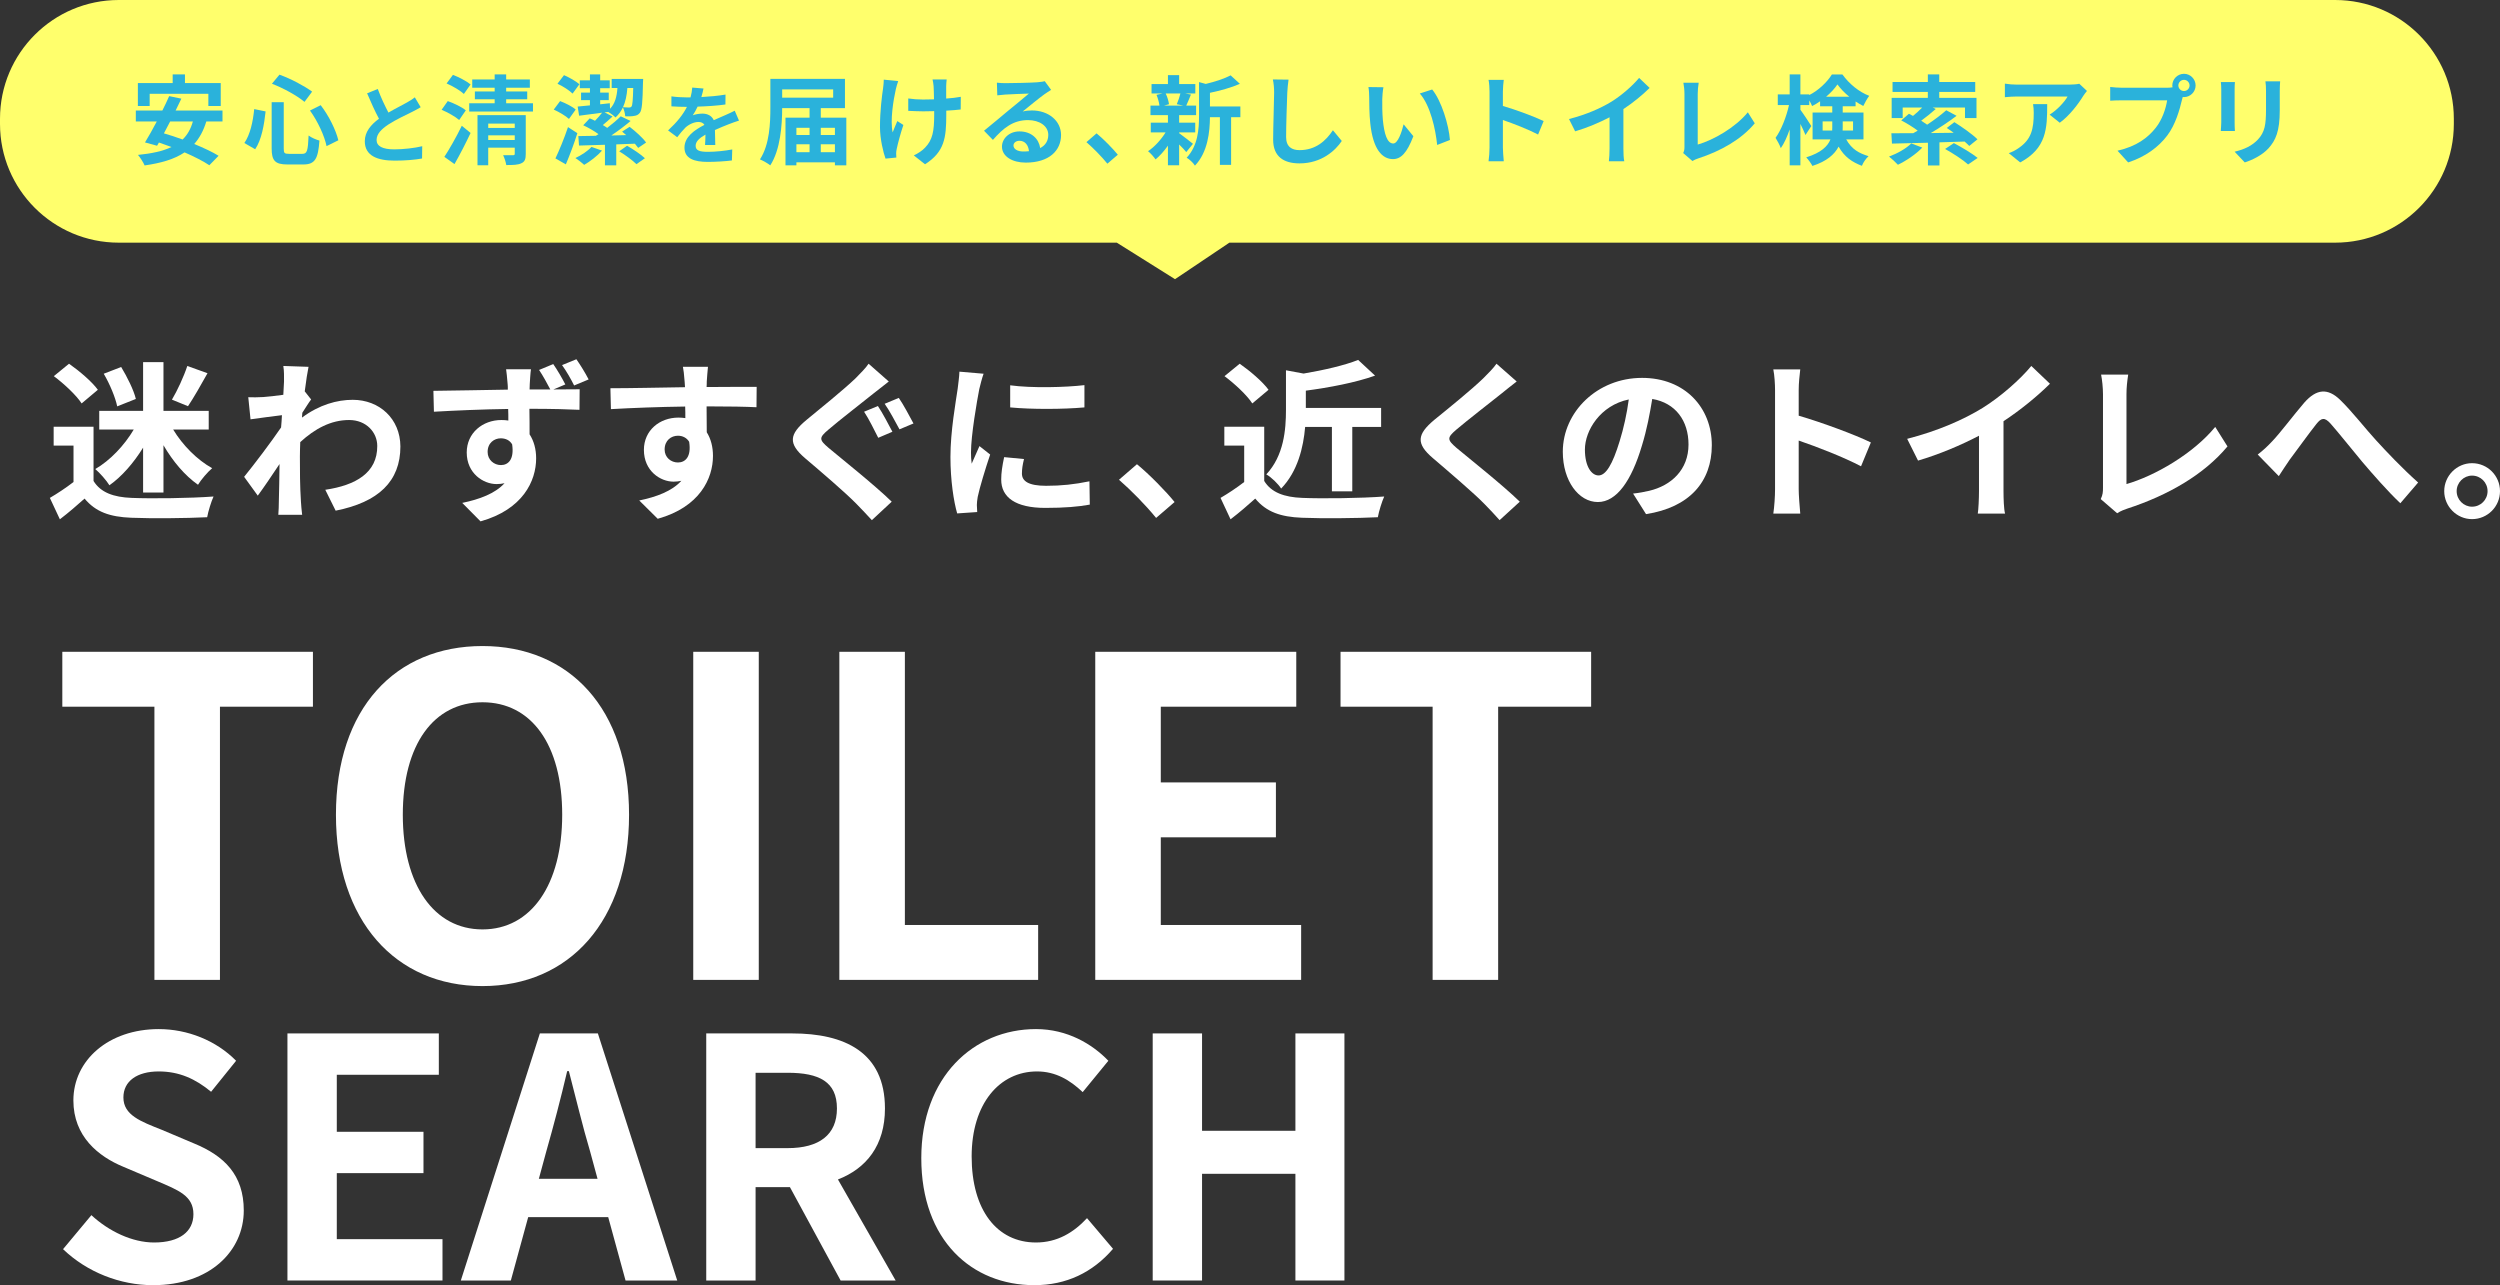 <?xml version="1.0" encoding="UTF-8"?>
<svg id="_レイヤー_1" data-name="レイヤー 1" xmlns="http://www.w3.org/2000/svg" viewBox="0 0 1025.514 527.186">
  <rect x="0" y="0" width="1025.514" height="527.186" fill="#333333" stroke="none"/>
  <defs>
    <style>
      .cls-1 {
        fill: #2ab2db;
      }

      .cls-2 {
        fill: #fff;
      }

      .cls-3 {
        fill: #ffff6c;
      }
    </style>
  </defs>
  <g>
    <path class="cls-2" d="M38.372,197.295c2.904,4.746,8.217,6.658,15.583,6.941,8.287.354,24.225.142,33.645-.567-.921,1.983-2.196,6.091-2.621,8.5-8.5.425-22.737.567-31.166.213-8.712-.354-14.521-2.337-19.125-7.862-3.117,2.762-6.233,5.525-10.129,8.5l-4.108-8.783c3.045-1.771,6.587-4.108,9.704-6.517v-14.945h-8.146v-7.721h16.362v22.241ZM33.485,165.491c-2.196-3.4-7.225-8.075-11.404-11.191l6.233-5.1c4.25,2.975,9.42,7.366,11.829,10.695l-6.658,5.596ZM58.701,183.624c-3.896,6.304-8.712,11.829-13.812,15.441-1.275-2.054-3.896-5.029-5.808-6.658,6.021-3.471,11.9-9.633,15.795-16.22h-14.167v-7.65h17.991v-19.975h8.358v19.975h18.558v7.65h-14.591c3.896,6.446,9.846,12.466,16.008,15.866-1.841,1.558-4.533,4.675-5.808,6.8-5.383-3.754-10.341-9.633-14.166-16.22v19.408h-8.358v-18.417ZM48.076,166.695c-.708-3.542-3.046-9.208-5.525-13.387l7.154-2.763c2.479,4.108,5.171,9.491,6.021,13.104l-7.65,3.045ZM85.121,153.096c-2.692,4.817-5.667,10.058-8.004,13.529l-6.587-2.691c2.196-3.683,4.887-9.491,6.304-13.812l8.288,2.975Z"/>
    <path class="cls-2" d="M116.223,150.121l10.341.354c-.425,1.983-.992,5.596-1.559,10.058l2.621,3.329c-.992,1.275-2.408,3.612-3.612,5.454-.071.637-.071,1.346-.142,1.983,7.154-5.312,14.449-7.296,20.824-7.296,10.908,0,19.479,7.721,19.549,19.125,0,14.308-8.996,22.878-26.562,26.349l-4.25-8.57c12.466-1.842,21.391-6.941,21.32-17.991,0-5.525-4.462-10.625-11.545-10.625-7.508,0-14.096,3.612-20.045,9.066-.071,2.054-.142,4.108-.142,5.95,0,5.808,0,11.758.425,18.416.071,1.275.283,3.825.496,5.454h-9.775c.142-1.559.212-4.108.212-5.242.142-5.525.212-9.633.283-15.583-2.975,4.462-6.445,9.633-8.924,12.962l-5.596-7.721c4.037-4.958,11.12-14.308,15.158-20.258.142-1.629.283-3.329.354-5.029-3.471.425-8.925,1.133-12.891,1.7l-.921-9.066c2.054.071,3.683.071,6.163-.071,2.054-.142,5.17-.496,8.216-.921.142-2.691.283-4.675.283-5.454,0-2.054.071-4.179-.283-6.375Z"/>
    <path class="cls-2" d="M231.899,157.7l-4.887,2.054c4.533-.071,8.642-.071,10.767-.071l-.071,8.429c-4.25-.213-10.979-.425-20.542-.425.071,3.613.071,7.367.071,10.483,1.771,2.692,2.692,6.092,2.692,9.846,0,9.279-5.454,20.966-22.808,25.854l-7.508-7.579c7.154-1.487,13.458-3.825,17.354-8.075-.991.212-2.054.354-3.258.354-5.454,0-12.254-4.391-12.254-12.962,0-8.004,6.517-13.316,14.237-13.316.992,0,1.913.071,2.833.213,0-1.559,0-3.188-.071-4.746-10.696.142-21.745.638-30.458,1.133l-.212-8.57c8.075-.071,20.966-.354,30.528-.496,0-.92,0-1.629-.071-2.196-.213-2.833-.496-5.241-.638-6.162h10.2c-.212,1.133-.425,4.958-.496,6.091,0,.567-.071,1.346-.071,2.196h8.5c-1.417-2.691-2.904-5.454-4.604-8.004l5.808-2.408c1.771,2.55,3.683,5.879,4.958,8.358ZM205.48,190.779c2.975,0,5.525-2.267,4.604-8.5-.992-1.7-2.691-2.479-4.675-2.479-2.621,0-5.383,1.842-5.383,5.596,0,3.258,2.621,5.383,5.454,5.383ZM241.462,155.646l-5.95,2.479c-1.417-2.833-3.117-5.808-4.958-8.358l5.879-2.408c1.771,2.55,3.684,5.667,5.029,8.288Z"/>
    <path class="cls-2" d="M289.918,156.567c0,.567,0,1.346-.071,2.196,7.154,0,16.858-.142,20.541-.071l-.07,8.358c-4.25-.213-10.838-.354-20.471-.354,0,3.613.071,7.508.071,10.625,1.699,2.691,2.55,6.021,2.55,9.704,0,9.208-5.384,20.966-22.666,25.783l-7.579-7.508c7.154-1.488,13.387-3.825,17.283-8.075-.992.213-2.055.354-3.188.354-5.454,0-12.184-4.392-12.184-13.033,0-8.004,6.446-13.245,14.167-13.245.991,0,1.912.07,2.833.212,0-1.559,0-3.188-.071-4.746-10.695.142-21.745.566-30.457,1.062l-.213-8.571c8.075,0,20.966-.283,30.6-.425-.071-.92-.071-1.629-.142-2.195-.213-2.904-.496-5.312-.709-6.163h10.271c-.142,1.133-.425,4.958-.495,6.091ZM278.089,189.716c2.975,0,5.596-2.267,4.604-8.5-.992-1.629-2.692-2.479-4.604-2.479-2.763,0-5.454,1.913-5.454,5.667,0,3.258,2.621,5.312,5.454,5.312Z"/>
    <path class="cls-2" d="M358.35,161.383c-4.533,3.683-13.954,10.908-18.629,14.945-3.825,3.258-3.754,4.038.142,7.367,5.312,4.462,18.699,15.087,25.924,22.099l-8.146,7.579c-1.982-2.196-4.179-4.462-6.232-6.587-4.321-4.462-14.662-13.316-21.179-18.841-7.013-6.021-6.517-9.775.638-15.725,5.524-4.533,15.229-12.396,20.045-17,1.983-2.054,4.32-4.32,5.383-6.021l8.287,7.296c-2.195,1.7-4.533,3.541-6.232,4.887ZM366.07,177.108l-5.809,2.479c-1.487-2.904-3.896-7.862-5.809-10.696l5.667-2.337c1.842,2.692,4.604,8.004,5.95,10.554ZM374.711,173.708l-5.737,2.408c-1.629-2.975-4.107-7.721-6.091-10.483l5.808-2.408c1.842,2.621,4.604,7.862,6.021,10.483Z"/>
    <path class="cls-2" d="M401.705,159.612c-.921,4.746-3.4,18.912-3.4,25.995,0,1.346.071,3.188.284,4.604,1.062-2.408,2.195-4.887,3.187-7.225l4.392,3.471c-1.983,5.879-4.32,13.6-5.1,17.354-.212,1.062-.354,2.621-.354,3.329,0,.779.071,1.913.143,2.904l-8.217.566c-1.417-4.887-2.763-13.529-2.763-23.162,0-10.625,2.196-22.595,2.976-28.049.212-1.983.637-4.675.708-6.941l9.916.85c-.566,1.487-1.487,5.029-1.771,6.304ZM419.2,194.249c0,3.116,2.691,5.029,9.917,5.029,6.304,0,11.545-.566,17.778-1.841l.142,9.562c-4.604.85-10.271,1.346-18.274,1.346-12.184,0-18.062-4.321-18.062-11.616,0-2.762.426-5.596,1.204-9.208l8.146.779c-.567,2.338-.851,4.038-.851,5.95ZM444.841,157.984v9.137c-8.712.779-21.532.85-30.457,0v-9.066c8.712,1.204,22.808.85,30.457-.071Z"/>
    <path class="cls-2" d="M459.016,196.799l7.366-6.375c5.029,4.108,11.9,11.121,15.441,15.512l-7.579,6.517c-4.32-5.312-10.341-11.404-15.229-15.654Z"/>
    <path class="cls-2" d="M518.589,197.295c2.903,4.746,8.216,6.658,15.583,6.941,8.287.354,24.224.142,33.645-.567-.921,1.983-2.196,6.091-2.621,8.5-8.499.425-22.736.567-31.165.213-8.713-.354-14.521-2.337-19.125-7.862-3.116,2.762-6.233,5.525-10.129,8.5l-4.108-8.783c3.046-1.771,6.588-4.108,9.704-6.517v-14.945h-8.146v-7.721h16.362v22.241ZM513.702,165.491c-2.195-3.4-7.225-8.075-11.403-11.191l6.232-5.1c4.25,2.975,9.421,7.366,11.829,10.695l-6.658,5.596ZM535.377,175.125c-.709,8.358-3.046,18.274-9.846,25.287-1.134-1.842-4.108-4.746-6.092-5.808,7.225-7.721,8.075-18.345,8.075-26.562v-16.15l7.225,1.346c8.358-1.417,16.929-3.399,22.383-5.595l6.941,6.445c-8.217,2.904-18.771,4.888-28.403,6.163v7.083h30.882v7.792h-11.828v26.42h-8.358v-26.42h-10.979Z"/>
    <path class="cls-2" d="M615.991,161.383c-4.604,3.683-13.954,10.908-18.7,14.945-3.754,3.258-3.683,4.038.143,7.367,5.312,4.462,18.77,15.087,25.994,22.099l-8.287,7.579c-1.983-2.196-4.037-4.462-6.162-6.587-4.32-4.462-14.732-13.316-21.179-18.841-7.083-6.021-6.517-9.775.567-15.725,5.596-4.533,15.299-12.396,20.045-17,2.054-2.054,4.32-4.32,5.454-6.021l8.287,7.296c-2.196,1.7-4.533,3.541-6.162,4.887Z"/>
    <path class="cls-2" d="M675.212,210.895l-5.312-8.429c2.691-.283,4.675-.708,6.588-1.133,9.066-2.125,16.149-8.642,16.149-18.983,0-9.774-5.312-17.07-14.875-18.699-.991,6.021-2.195,12.537-4.25,19.195-4.25,14.308-10.341,23.091-18.062,23.091-7.862,0-14.379-8.641-14.379-20.612,0-16.362,14.166-30.316,32.512-30.316,17.566,0,28.615,12.183,28.615,27.625,0,14.945-9.137,25.499-26.986,28.262ZM655.734,195.029c2.975,0,5.737-4.463,8.642-14.025,1.629-5.242,2.975-11.262,3.754-17.141-11.688,2.408-17.991,12.75-17.991,20.541,0,7.154,2.833,10.625,5.596,10.625Z"/>
    <path class="cls-2" d="M728.132,160.037c0-2.479-.213-6.021-.709-8.5h11.05c-.283,2.479-.637,5.596-.637,8.5v10.483c9.491,2.762,23.091,7.792,29.607,10.979l-4.038,9.775c-7.295-3.825-17.92-7.933-25.569-10.554v20.045c0,2.054.354,7.012.637,9.916h-11.05c.426-2.833.709-7.083.709-9.916v-40.729Z"/>
    <path class="cls-2" d="M813.279,167.333c7.296-4.533,15.37-11.616,19.975-17.212l7.649,7.295c-5.383,5.312-12.183,10.837-19.054,15.371v28.616c0,3.117.142,7.508.638,9.279h-11.191c.283-1.7.496-6.162.496-9.279v-22.666c-7.296,3.825-16.291,7.65-25.004,10.2l-4.462-8.925c12.679-3.258,23.091-7.862,30.953-12.679Z"/>
    <path class="cls-2" d="M862.658,200.128v-38.391c0-2.691-.354-6.021-.779-8.075h11.12c-.425,2.762-.708,5.312-.708,8.075v36.832c11.545-3.329,27.341-12.395,36.407-23.445l5.029,8.004c-9.704,11.616-24.366,20.045-41.083,25.5-.991.354-2.55.85-4.179,1.912l-6.729-5.808c.85-1.771.921-2.975.921-4.604Z"/>
    <path class="cls-2" d="M932.151,180.933c3.258-3.4,8.712-10.695,13.104-15.795,4.958-5.596,9.562-6.091,14.733-1.062,4.816,4.675,10.482,11.971,14.662,16.504,4.533,4.958,10.554,11.333,17.282,17.354l-7.296,8.5c-5.1-4.816-11.12-11.687-15.582-16.929-4.392-5.241-9.704-11.97-13.033-15.724-2.479-2.763-3.825-2.409-5.879.212-2.834,3.542-7.862,10.554-10.908,14.591-1.629,2.337-3.258,4.887-4.463,6.729l-8.641-8.854c2.125-1.629,3.896-3.258,6.021-5.525Z"/>
    <path class="cls-2" d="M1025.514,201.474c0,6.304-5.101,11.475-11.475,11.475-6.233,0-11.404-5.17-11.404-11.475,0-6.304,5.171-11.475,11.404-11.475,6.374,0,11.475,5.171,11.475,11.475ZM1020.414,201.474c0-3.542-2.833-6.375-6.374-6.375-3.4,0-6.305,2.833-6.305,6.375s2.904,6.375,6.305,6.375c3.541,0,6.374-2.833,6.374-6.375Z"/>
  </g>
  <g>
    <path class="cls-2" d="M63.342,289.892H25.564v-22.521h102.8v22.521h-38.141v112.063h-26.88v-112.063Z"/>
    <path class="cls-2" d="M137.807,334.208c0-43.771,24.52-69.199,60.118-69.199s60.118,25.609,60.118,69.199c0,43.59-24.52,70.289-60.118,70.289s-60.118-26.699-60.118-70.289ZM230.617,334.208c0-28.878-12.713-46.133-32.692-46.133s-32.692,17.255-32.692,46.133c0,28.697,12.713,47.041,32.692,47.041s32.692-18.344,32.692-47.041Z"/>
    <path class="cls-2" d="M284.373,267.37h26.88v134.584h-26.88v-134.584Z"/>
    <path class="cls-2" d="M344.305,267.37h26.88v112.063h54.67v22.521h-81.55v-134.584Z"/>
    <path class="cls-2" d="M449.279,267.37h82.457v22.521h-55.577v31.058h47.223v22.521h-47.223v35.962h57.575v22.521h-84.455v-134.584Z"/>
    <path class="cls-2" d="M587.671,289.892h-37.777v-22.521h102.8v22.521h-38.142v112.063h-26.881v-112.063Z"/>
    <path class="cls-2" d="M25.86,512.414l11.626-13.952c7.249,6.702,16.824,11.216,25.714,11.216,10.532,0,16.14-4.514,16.14-11.626,0-7.523-6.155-9.849-15.183-13.678l-13.541-5.745c-10.259-4.24-20.517-12.447-20.517-27.219,0-16.55,14.499-29.271,35.016-29.271,11.763,0,23.526,4.65,31.733,12.994l-10.258,12.721c-6.429-5.334-13.131-8.344-21.475-8.344-8.891,0-14.499,3.967-14.499,10.669,0,7.249,7.112,9.848,15.729,13.268l13.268,5.608c12.311,5.061,20.38,12.857,20.38,27.493,0,16.55-13.815,30.639-37.204,30.639-13.541,0-27.083-5.334-36.931-14.772Z"/>
    <path class="cls-2" d="M117.91,423.917h62.098v16.96h-41.854v23.39h35.562v16.96h-35.562v27.083h43.359v16.96h-63.603v-101.354Z"/>
    <path class="cls-2" d="M221.45,423.917h23.8l32.554,101.354h-21.201l-7.112-25.988h-32.827l-7.113,25.988h-20.517l32.417-101.354ZM221.04,483.553h24.073l-3.009-11.079c-3.146-10.532-5.881-22.158-8.754-33.101h-.684c-2.599,11.079-5.608,22.568-8.617,33.101l-3.009,11.079Z"/>
    <path class="cls-2" d="M289.701,423.917h35.289c21.201,0,38.024,7.523,38.024,30.775,0,15.183-7.659,24.62-19.286,29.134l23.663,41.444h-22.568l-20.791-38.298h-14.088v38.298h-20.243v-101.354ZM323.075,470.969c12.994,0,20.243-5.471,20.243-16.277,0-10.942-7.249-14.636-20.243-14.636h-13.131v30.913h13.131Z"/>
    <path class="cls-2" d="M377.921,475.072c0-33.374,21.475-52.934,47.053-52.934,12.857,0,23.115,6.155,29.68,12.994l-10.531,12.857c-5.198-4.924-11.079-8.48-18.739-8.48-15.319,0-26.809,13.131-26.809,34.879,0,22.021,10.396,35.289,26.398,35.289,8.754,0,15.456-4.104,20.927-9.985l10.668,12.583c-8.342,9.711-19.148,14.909-32.279,14.909-25.578,0-46.369-18.329-46.369-52.113Z"/>
    <path class="cls-2" d="M472.845,423.917h20.243v39.939h38.298v-39.939h20.107v101.354h-20.107v-43.77h-38.298v43.77h-20.243v-101.354Z"/>
  </g>
  <path class="cls-3" d="M957.85,0H48.724C21.815,0-0,21.815,0,48.724v2.092c0,26.91,21.815,48.724,48.724,48.724h409.394l23.883,14.982,22.298-14.982h453.552c26.91,0,48.724-21.815,48.724-48.724v-2.092c0-26.91-21.814-48.724-48.724-48.724Z"/>
  <g>
    <path class="cls-1" d="M84.631,49.828c-1.16,3.799-2.799,6.799-4.959,9.238,3.879,1.6,7.479,3.28,9.998,4.839l-3.799,3.879c-2.439-1.64-6.119-3.52-10.158-5.279-4.239,2.839-9.678,4.399-16.397,5.359-.44-1.12-1.799-3.28-2.719-4.319,5.599-.56,10.158-1.52,13.757-3.24-1.759-.64-3.479-1.28-5.159-1.839l-.76,1.32-4.959-1.36c1.44-2.32,3.12-5.359,4.839-8.599h-8.599v-4.479h10.878c1.04-2.04,2-4.079,2.8-5.919l4.999,1.04c-.72,1.56-1.52,3.199-2.36,4.879h19.237v4.479h-6.639ZM61.395,43.469h-4.839v-9.398h14.277v-3.56h5.04v3.56h14.677v9.398h-5.079v-4.999h-24.076v4.999ZM69.794,49.828c-.84,1.68-1.72,3.319-2.56,4.879,2.439.68,5.039,1.56,7.679,2.52,1.959-1.92,3.359-4.319,4.199-7.399h-9.318Z"/>
    <path class="cls-1" d="M108.955,45.708c-.6,5.479-1.64,11.598-4.279,15.518l-4.439-2.56c2.36-3.439,3.52-8.599,4.04-13.917l4.679.959ZM116.394,41.909v18.997c0,1.919.28,2.2,2.16,2.2h5.479c1.96,0,2.28-1.24,2.56-7.519,1.12.88,3.12,1.72,4.439,2.08-.52,7.439-1.8,9.799-6.599,9.799h-6.519c-5.079,0-6.479-1.56-6.479-6.559v-18.997h4.959ZM114.634,30.631c4.719,1.68,10.238,4.639,13.398,6.959l-3.12,4.199c-3.079-2.56-8.638-5.639-13.357-7.439l3.079-3.719ZM131.551,43.149c3.399,4.399,6.239,10.238,7.239,14.398l-4.839,2.399c-.8-4.079-3.599-10.198-6.799-14.598l4.399-2.2Z"/>
    <path class="cls-1" d="M159.339,46.183c2.87-1.68,5.916-3.185,7.561-4.13,1.33-.77,2.345-1.365,3.255-2.135l2.416,4.061c-1.05.63-2.17,1.225-3.465,1.89-2.17,1.085-6.581,3.115-9.766,5.181-2.905,1.925-4.866,3.92-4.866,6.371,0,2.52,2.416,3.85,7.281,3.85,3.605,0,8.331-.525,11.446-1.295l-.07,5.041c-2.976.525-6.686.875-11.236.875-6.966,0-12.251-1.925-12.251-7.946,0-3.85,2.45-6.755,5.811-9.241-1.61-2.976-3.29-6.721-4.865-10.431l4.375-1.785c1.33,3.64,2.975,7,4.375,9.696Z"/>
    <path class="cls-1" d="M188.356,49.228c-1.52-1.359-4.679-3.119-7.199-4.199l2.52-3.56c2.479.88,5.799,2.44,7.399,3.8l-2.72,3.959ZM182.276,64.345c2-3.04,4.879-8.079,7.159-12.758l3.599,2.959c-2,4.239-4.359,8.838-6.599,12.758l-4.16-2.959ZM190.275,38.549c-1.44-1.399-4.56-3.239-7.079-4.319l2.6-3.519c2.439.92,5.639,2.6,7.239,3.919l-2.759,3.919ZM218.63,42.349v3.399h-26.155v-3.399h10.438v-1.64h-8.119v-3.199h8.119v-1.52h-9.198v-3.399h9.198v-2.08h4.719v2.08h9.718v3.399h-9.718v1.52h8.639v3.199h-8.639v1.64h10.998ZM215.671,63.106c0,2.12-.36,3.239-1.84,3.879-1.399.68-3.399.72-6.159.72-.16-1.2-.76-2.959-1.28-4.04,1.64.04,3.52.04,4.039,0,.52,0,.72-.12.72-.6v-2.479h-10.878v7.199h-4.399v-20.557h19.796v15.877ZM200.273,50.708v1.76h10.878v-1.76h-10.878ZM211.152,57.426v-1.919h-10.878v1.919h10.878Z"/>
    <path class="cls-1" d="M233.396,48.788c-1.319-1.24-4.039-2.839-6.239-3.839l2.6-3.479c2.2.84,5.039,2.24,6.399,3.479l-2.76,3.839ZM236.835,54.627c-1.319,4.279-3.079,8.878-4.719,12.798l-4.279-2.44c1.479-3.08,3.599-8.159,5.159-12.838l3.839,2.48ZM234.876,38.39c-1.28-1.28-4-3.04-6.199-4.04l2.679-3.52c2.16.92,4.959,2.52,6.319,3.72l-2.799,3.839ZM246.954,61.786c-1.92,2.16-4.879,4.439-7.319,5.839-.84-.8-2.6-2.16-3.6-2.799,2.479-1.16,5.079-2.88,6.599-4.56l4.319,1.52ZM261.791,60.666c-.36-.52-.84-1.12-1.36-1.72-2.56.08-5.119.2-7.639.28v8.599h-4.639v-8.439c-3.959.12-7.639.24-10.638.32l-.28-3.879c2.08-.04,4.52-.08,7.199-.12l1.08-.68c-1.88-1.36-4.239-2.72-6.279-3.64l2.679-2.839c.68.28,1.44.6,2.16,1,1.04-1.08,2.12-2.28,2.92-3.32l-9.438,1.24-.6-3.759c1.44-.12,3.16-.32,5.039-.48v-2.16h-3.639v-3.079h3.639v-1.8h-4.159v-3.24h4.159v-2.439h4.199v2.439h3.919v3.24h-3.919v1.8h3.52v3.079h-3.52v1.72l3.959-.44.08,2.28c2-2.04,2.799-4.919,3.04-8.519h-2.36v-3.719h12.918s-.04,1.04-.08,1.56c-.16,8.039-.4,11.198-1.28,12.318-.64.84-1.359,1.16-2.359,1.28-.8.2-2.2.2-3.64.16-.08-1.12-.44-2.64-.959-3.64-.76,1.6-1.76,2.959-3.04,4.12-.56-.64-1.96-1.68-2.959-2.28l-1.52.2,3.28,1.68c-1.36,1.24-2.72,2.479-4,3.519.64.36,1.24.76,1.8,1.16,2.08-1.6,4.079-3.28,5.559-4.759l4.039,1.919c-2.399,2.04-5.199,4.12-7.918,5.959l6.119-.16c-.56-.52-1.12-1-1.68-1.44l3.08-1.959c2.4,1.839,5.399,4.519,6.759,6.439l-3.239,2.2ZM257.232,59.786c2.479,1.439,5.679,3.559,7.318,5.119l-3.479,2.439c-1.48-1.48-4.6-3.799-7.079-5.279l3.24-2.279ZM257.352,36.11c-.24,3.08-.8,5.719-1.799,7.879,1.04.08,1.959.12,2.479.12.44,0,.72-.08,1.04-.44.36-.56.56-2.479.68-7.559h-2.4Z"/>
    <path class="cls-1" d="M287.704,39.813c3.325-.175,6.825-.49,9.906-1.015l-.035,4.061c-3.325.49-7.631.77-11.411.875-.596,1.295-1.295,2.555-1.995,3.57.91-.42,2.8-.7,3.955-.7,2.136,0,3.886.91,4.655,2.695,1.82-.84,3.291-1.435,4.726-2.065,1.365-.595,2.591-1.155,3.886-1.82l1.75,4.061c-1.12.315-2.976,1.015-4.165,1.47-1.575.63-3.57,1.4-5.706,2.38.035,1.96.105,4.55.141,6.16h-4.201c.105-1.05.141-2.73.175-4.27-2.625,1.505-4.025,2.87-4.025,4.62,0,1.925,1.646,2.451,5.076,2.451,2.976,0,6.86-.385,9.94-.98l-.14,4.516c-2.311.315-6.615.595-9.906.595-5.495,0-9.556-1.331-9.556-5.846,0-4.48,4.2-7.281,8.19-9.346-.524-.875-1.47-1.19-2.45-1.19-1.96,0-4.13,1.12-5.46,2.415-1.051,1.05-2.065,2.311-3.256,3.851l-3.745-2.8c3.676-3.396,6.16-6.511,7.735-9.661h-.455c-1.435,0-3.99-.07-5.915-.21v-4.095c1.785.28,4.375.42,6.16.42h1.681c.385-1.4.63-2.765.7-4.025l4.62.385c-.175.875-.42,2.03-.875,3.5Z"/>
    <path class="cls-1" d="M347.166,48.268v19.557h-4.679v-1.24h-15.798v1.24h-4.479v-19.557h9.878v-3.919h-11.238c0,6.919-.72,17.077-4.879,23.476-.92-.76-3.04-1.96-4.239-2.44,3.999-6.079,4.279-15.037,4.279-21.316v-11.718h30.595v11.998h-9.918v3.919h10.478ZM320.851,36.67v3.399h20.917v-3.399h-20.917ZM326.69,52.427v2.959h5.399v-2.959h-5.399ZM326.69,62.425h5.399v-3.239h-5.399v3.239ZM336.689,52.427v2.959h5.799v-2.959h-5.799ZM342.487,62.425v-3.239h-5.799v3.239h5.799Z"/>
    <path class="cls-1" d="M367.49,36.51c-1,4.439-2.399,12.838-1.32,17.797.521-1.24,1.24-3.159,1.92-4.639l2.479,1.6c-1.159,3.439-2.239,7.479-2.719,9.758-.16.6-.24,1.479-.24,1.959,0,.4.04,1.08.08,1.64l-4.439.44c-.88-2.399-2.279-7.999-2.279-12.958,0-6.559.8-12.718,1.279-15.958.2-1.12.24-2.479.28-3.479l5.919.6c-.36.959-.76,2.399-.96,3.239ZM388.127,35.31v5.119c2.239-.16,4.359-.4,5.999-.72l-.04,5.199c-1.6.2-3.68.36-5.919.48v1.68c0,9.438-.72,15.238-8.719,20.317l-4.6-3.64c1.521-.68,3.52-1.959,4.64-3.199,3.079-3.2,3.72-6.759,3.72-13.518v-1.439c-1.521.04-3,.08-4.479.08-1.72,0-4.199-.12-6.159-.2v-5.079c1.96.28,3.919.44,6.039.44,1.439,0,2.999-.04,4.52-.08-.04-2.24-.08-4.319-.16-5.399-.08-1-.28-2.12-.44-2.76h5.8c-.12.88-.16,1.84-.2,2.72Z"/>
    <path class="cls-1" d="M412.57,34.111c2.12,0,10.679-.16,12.958-.36,1.64-.16,2.56-.28,3.04-.44l2.6,3.559c-.92.6-1.88,1.16-2.8,1.84-2.16,1.52-6.359,5.039-8.879,7.039,1.32-.32,2.52-.439,3.8-.439,6.799,0,11.958,4.239,11.958,10.078,0,6.319-4.8,11.318-14.478,11.318-5.56,0-9.759-2.56-9.759-6.559,0-3.24,2.92-6.239,7.159-6.239,4.959,0,7.959,3.04,8.519,6.839,2.199-1.16,3.319-3,3.319-5.439,0-3.6-3.6-6.039-8.318-6.039-6.119,0-10.118,3.24-14.397,8.119l-3.64-3.759c2.84-2.28,7.679-6.359,10.038-8.318,2.239-1.84,6.399-5.199,8.358-6.919-2.039.04-7.559.28-9.678.4-1.08.08-2.36.2-3.279.32l-.16-5.199c1.119.16,2.52.2,3.639.2ZM419.77,62.146c.84,0,1.6-.04,2.319-.12-.239-2.6-1.72-4.279-3.879-4.279-1.52,0-2.479.92-2.479,1.92,0,1.479,1.64,2.479,4.039,2.479Z"/>
    <path class="cls-1" d="M445.653,58.306l4.159-3.6c2.839,2.32,6.718,6.279,8.718,8.759l-4.279,3.679c-2.439-3-5.838-6.439-8.598-8.838Z"/>
    <path class="cls-1" d="M483.69,54.627c1.439 1,4.76,3.639,5.679,4.359l-2.759,3.4c-.641-.8-1.76-2-2.92-3.12v8.519h-4.599v-8.039c-1.561,2.239-3.36,4.239-5.08,5.639-.72-1.04-2.079-2.6-3.079-3.359,2.6-1.72,5.359-4.719,7.199-7.719h-6.079v-3.999h7.039v-3.08h-7.159v-3.919h3.68c-.16-1.32-.641-3.04-1.2-4.399l2.439-.56h-4.479v-3.879h6.72v-3.64h4.599v3.64h6.639v3.879h-4.119l2.319.44c-.72,1.72-1.359,3.319-1.919,4.519h4.039v3.919h-6.959v3.08h6.599v3.999h-6.599v.32ZM478.171,38.35c.68,1.36,1.199,3.199,1.359,4.399l-2,.56h7.839l-2.64-.56c.521-1.2,1.16-3.04,1.48-4.399h-6.039ZM508.806,48.068h-3.8v19.557h-4.599v-19.557h-4.08c-.04,5.959-.88,14.397-6.158,19.876-.601-1.04-2.32-2.679-3.399-3.239,4.599-4.879,5.079-11.678,5.079-17.197v-13.837l2.759.76c3.8-.92,7.759-2.2,10.198-3.52l3.8,3.479c-3.52,1.56-8.079,2.799-12.278,3.679v5.599h12.479v4.399Z"/>
    <path class="cls-1" d="M528.05,37.99c-.16,4.319-.479,13.278-.479,18.237,0,4.039,2.399,5.359,5.519,5.359,6.6,0,10.799-3.799,13.678-8.159l3.64,4.399c-2.56,3.839-8.238,9.198-17.357,9.198-6.559,0-10.798-2.879-10.798-9.718,0-5.359.4-15.877.4-19.316,0-1.88-.16-3.799-.521-5.399l6.439.08c-.24,1.68-.44,3.719-.521,5.319Z"/>
    <path class="cls-1" d="M567.011,40.669c-.04,2.6,0,5.599.24,8.479.56,5.759,1.76,9.719,4.279,9.719,1.88,0,3.479-4.679,4.239-7.879l3.999,4.879c-2.639,6.958-5.159,9.398-8.358,9.398-4.399,0-8.198-3.959-9.318-14.678-.399-3.679-.439-8.358-.439-10.798,0-1.12-.08-2.839-.32-4.079l6.159.08c-.28,1.439-.48,3.759-.48,4.879ZM594.767,57.426l-5.239,2.04c-.64-6.439-2.76-16.157-7.119-21.116l5.079-1.64c3.8,4.599,6.839,14.597,7.279,20.716Z"/>
    <path class="cls-1" d="M611.012,37.55c0-1.4-.12-3.399-.399-4.799h6.238c-.159,1.4-.359,3.16-.359,4.799v5.919c5.359,1.56,13.038,4.399,16.717,6.199l-2.279,5.519c-4.119-2.16-10.118-4.479-14.438-5.959v11.318c0,1.16.2,3.959.359,5.599h-6.238c.239-1.6.399-4.0.399-5.599v-22.996Z"/>
    <path class="cls-1" d="M661.091,41.669c4.119-2.56,8.678-6.559,11.277-9.718l4.319,4.119c-3.039,3-6.879,6.119-10.758,8.679v16.157c0,1.76.08,4.239.36,5.239h-6.319c.16-.96.28-3.479.28-5.239v-12.798c-4.12,2.16-9.199,4.319-14.118,5.759l-2.52-5.039c7.159-1.839,13.038-4.439,17.478-7.159Z"/>
    <path class="cls-1" d="M690.973,60.186v-21.677c0-1.52-.2-3.399-.439-4.559h6.278c-.239,1.56-.399,3-.399,4.559v20.797c6.519-1.88,15.438-6.999,20.557-13.238l2.839,4.519c-5.479,6.559-13.757,11.318-23.195,14.397-.561.2-1.44.48-2.36,1.08l-3.799-3.28c.479-1.0.52-1.68.52-2.599Z"/>
    <path class="cls-1" d="M757.33,57.187c2.319,4.159,5.319,5.679,9.158,6.879-1.08 1-2.199,2.56-2.72,3.959-3.959-1.52-7.118-3.56-9.558-7.878-1.681,3.199-4.88,6.039-10.759,7.918-.439-.96-1.8-2.759-2.52-3.52,6.119-1.919,8.799-4.519,9.918-7.358h-7.318v-11.038h8.079v-2.56h-5v-2.04c-1.079.76-2.159,1.4-3.279,1.96-.279-.68-.68-1.52-1.159-2.32v1.92h-3.64v1.919c1.08,1.4,3.879,5.679,4.479,6.679l-2.4,3.68c-.439-1.16-1.239-2.879-2.079-4.56v16.998h-4.399v-14.718c-1.04,3-2.279,5.759-3.64,7.679-.439-1.28-1.439-3.12-2.159-4.239,2.319-3.16,4.479-8.678,5.519-13.438h-4.599v-4.399h4.879v-8.199h4.399v8.199h3.64v.28c3.879-1.959,7.358-5.359,9.278-8.438h4.319c2.759,3.839,6.839,7.199,10.998,8.759-.88,1.12-1.8,2.879-2.439,4.159-1.04-.52-2.12-1.16-3.16-1.84v1.96h-5.278v2.56h8.519v11.038h-7.079ZM751.571,53.547c.04-.44.04-.92.04-1.36v-2.399h-3.96v3.759h3.92ZM758.569,39.67c-1.919-1.56-3.639-3.359-4.839-5.04-1.12,1.68-2.76,3.439-4.639,5.04h9.478ZM755.89,49.788v2.52c0,.4,0,.84-.04,1.24h4.279v-3.759h-4.239Z"/>
    <path class="cls-1" d="M788.532,60.546c-2.6,2.719-6.639,5.439-9.998,7.039-.84-.92-2.6-2.56-3.64-3.359,3.359-1.24,7.039-3.279,9.118-5.399l4.52,1.72ZM795.571,58.386v9.479h-4.72v-9.319c-5.559.16-10.678.28-14.757.36l-.24-4.239c2.52,0,5.599,0,8.999-.04.6-.32,1.199-.68,1.799-1.04-1.919-1.44-4.559-3.08-6.759-4.199l3.16-2.72c.52.28,1.119.56,1.68.88,1.279-1.04,2.64-2.279,3.759-3.439h-7.998v4.319h-4.52v-8.278h14.838v-2.44h-14.479v-4.079h14.479v-3.12h4.679v3.12h14.758v4.079h-14.758v2.44h15.277v8.278h-4.719v-4.319h-13.238l1.24.6c-1.92,1.72-4.079,3.439-5.959,4.799.88.56,1.72,1.12,2.439,1.64,2.959-1.96,5.759-4.08,7.839-5.919l4.239,2.279c-3.16,2.4-6.959,4.919-10.599,7.079,3.04-.04,6.199-.08,9.398-.12-.96-.72-1.92-1.36-2.84-1.959l3.12-2.4c3.119,1.96,7.358,4.919,9.479,7.039l-3.359,2.719c-.521-.52-1.16-1.16-1.92-1.799l-10.318.32ZM801.49,58.706c3.119,1.64,7.479,4.239,9.759,6.079l-3.92,2.68c-1.96-1.8-6.199-4.56-9.438-6.359l3.6-2.399Z"/>
    <path class="cls-1" d="M854.529,39.389c-1.88,3.12-5.679,8.159-9.599,10.958l-4.159-3.32c3.199-1.959,6.319-5.479,7.359-7.438h-20.837c-1.68,0-2.999.12-4.879.28v-5.559c1.52.24,3.199.4,4.879.4h21.557c1.119,0,3.319-.12,4.079-.36l3.159,2.959c-.439.52-1.199,1.48-1.56,2.08ZM828.693,66.625l-4.679-3.8c1.279-.439,2.72-1.12,4.199-2.199,5.079-3.52,6.039-7.759,6.039-14.318,0-1.24-.08-2.319-.28-3.599h5.799c0,9.918-.199,18.077-11.078,23.916Z"/>
    <path class="cls-1" d="M895.89,30.271c2.6,0,4.759,2.16,4.759,4.799,0,2.599-2.159,4.759-4.759,4.759-.16,0-.36,0-.521-.04-.12.44-.2.84-.319,1.2-.92,3.919-2.64,10.118-5.999,14.558-3.6,4.799-8.959,8.758-16.078,11.078l-4.358-4.799c7.918-1.84,12.438-5.319,15.677-9.398,2.64-3.319,4.159-7.839,4.68-11.278h-18.597c-1.84,0-3.76.08-4.76.16v-5.639c1.16.16,3.439.32,4.76.32h18.517c.56,0,1.439-.04,2.279-.16-.04-.24-.08-.48-.08-.76,0-2.64,2.16-4.799,4.8-4.799ZM895.89,37.35c1.239,0,2.279-1.04,2.279-2.279,0-1.28-1.04-2.32-2.279-2.32-1.28,0-2.32,1.04-2.32,2.32,0,1.24,1.04,2.279,2.32,2.279Z"/>
    <path class="cls-1" d="M916.654,36.75v13.518c0,1,.04,2.56.12,3.479h-5.799c.04-.76.2-2.32.2-3.52v-13.478c0-.76-.04-2.16-.16-3.08h5.759c-.08.92-.12,1.799-.12,3.08ZM935.171,37.35v7.919c0,8.598-1.68,12.318-4.64,15.597-2.64,2.879-6.799,4.839-9.719,5.759l-4.159-4.399c3.96-.92,7.199-2.439,9.599-5.039,2.76-3,3.279-5.999,3.279-12.238v-7.599c0-1.6-.08-2.879-.24-3.999h6.039c-.08,1.12-.159,2.399-.159,3.999Z"/>
  </g>
</svg>